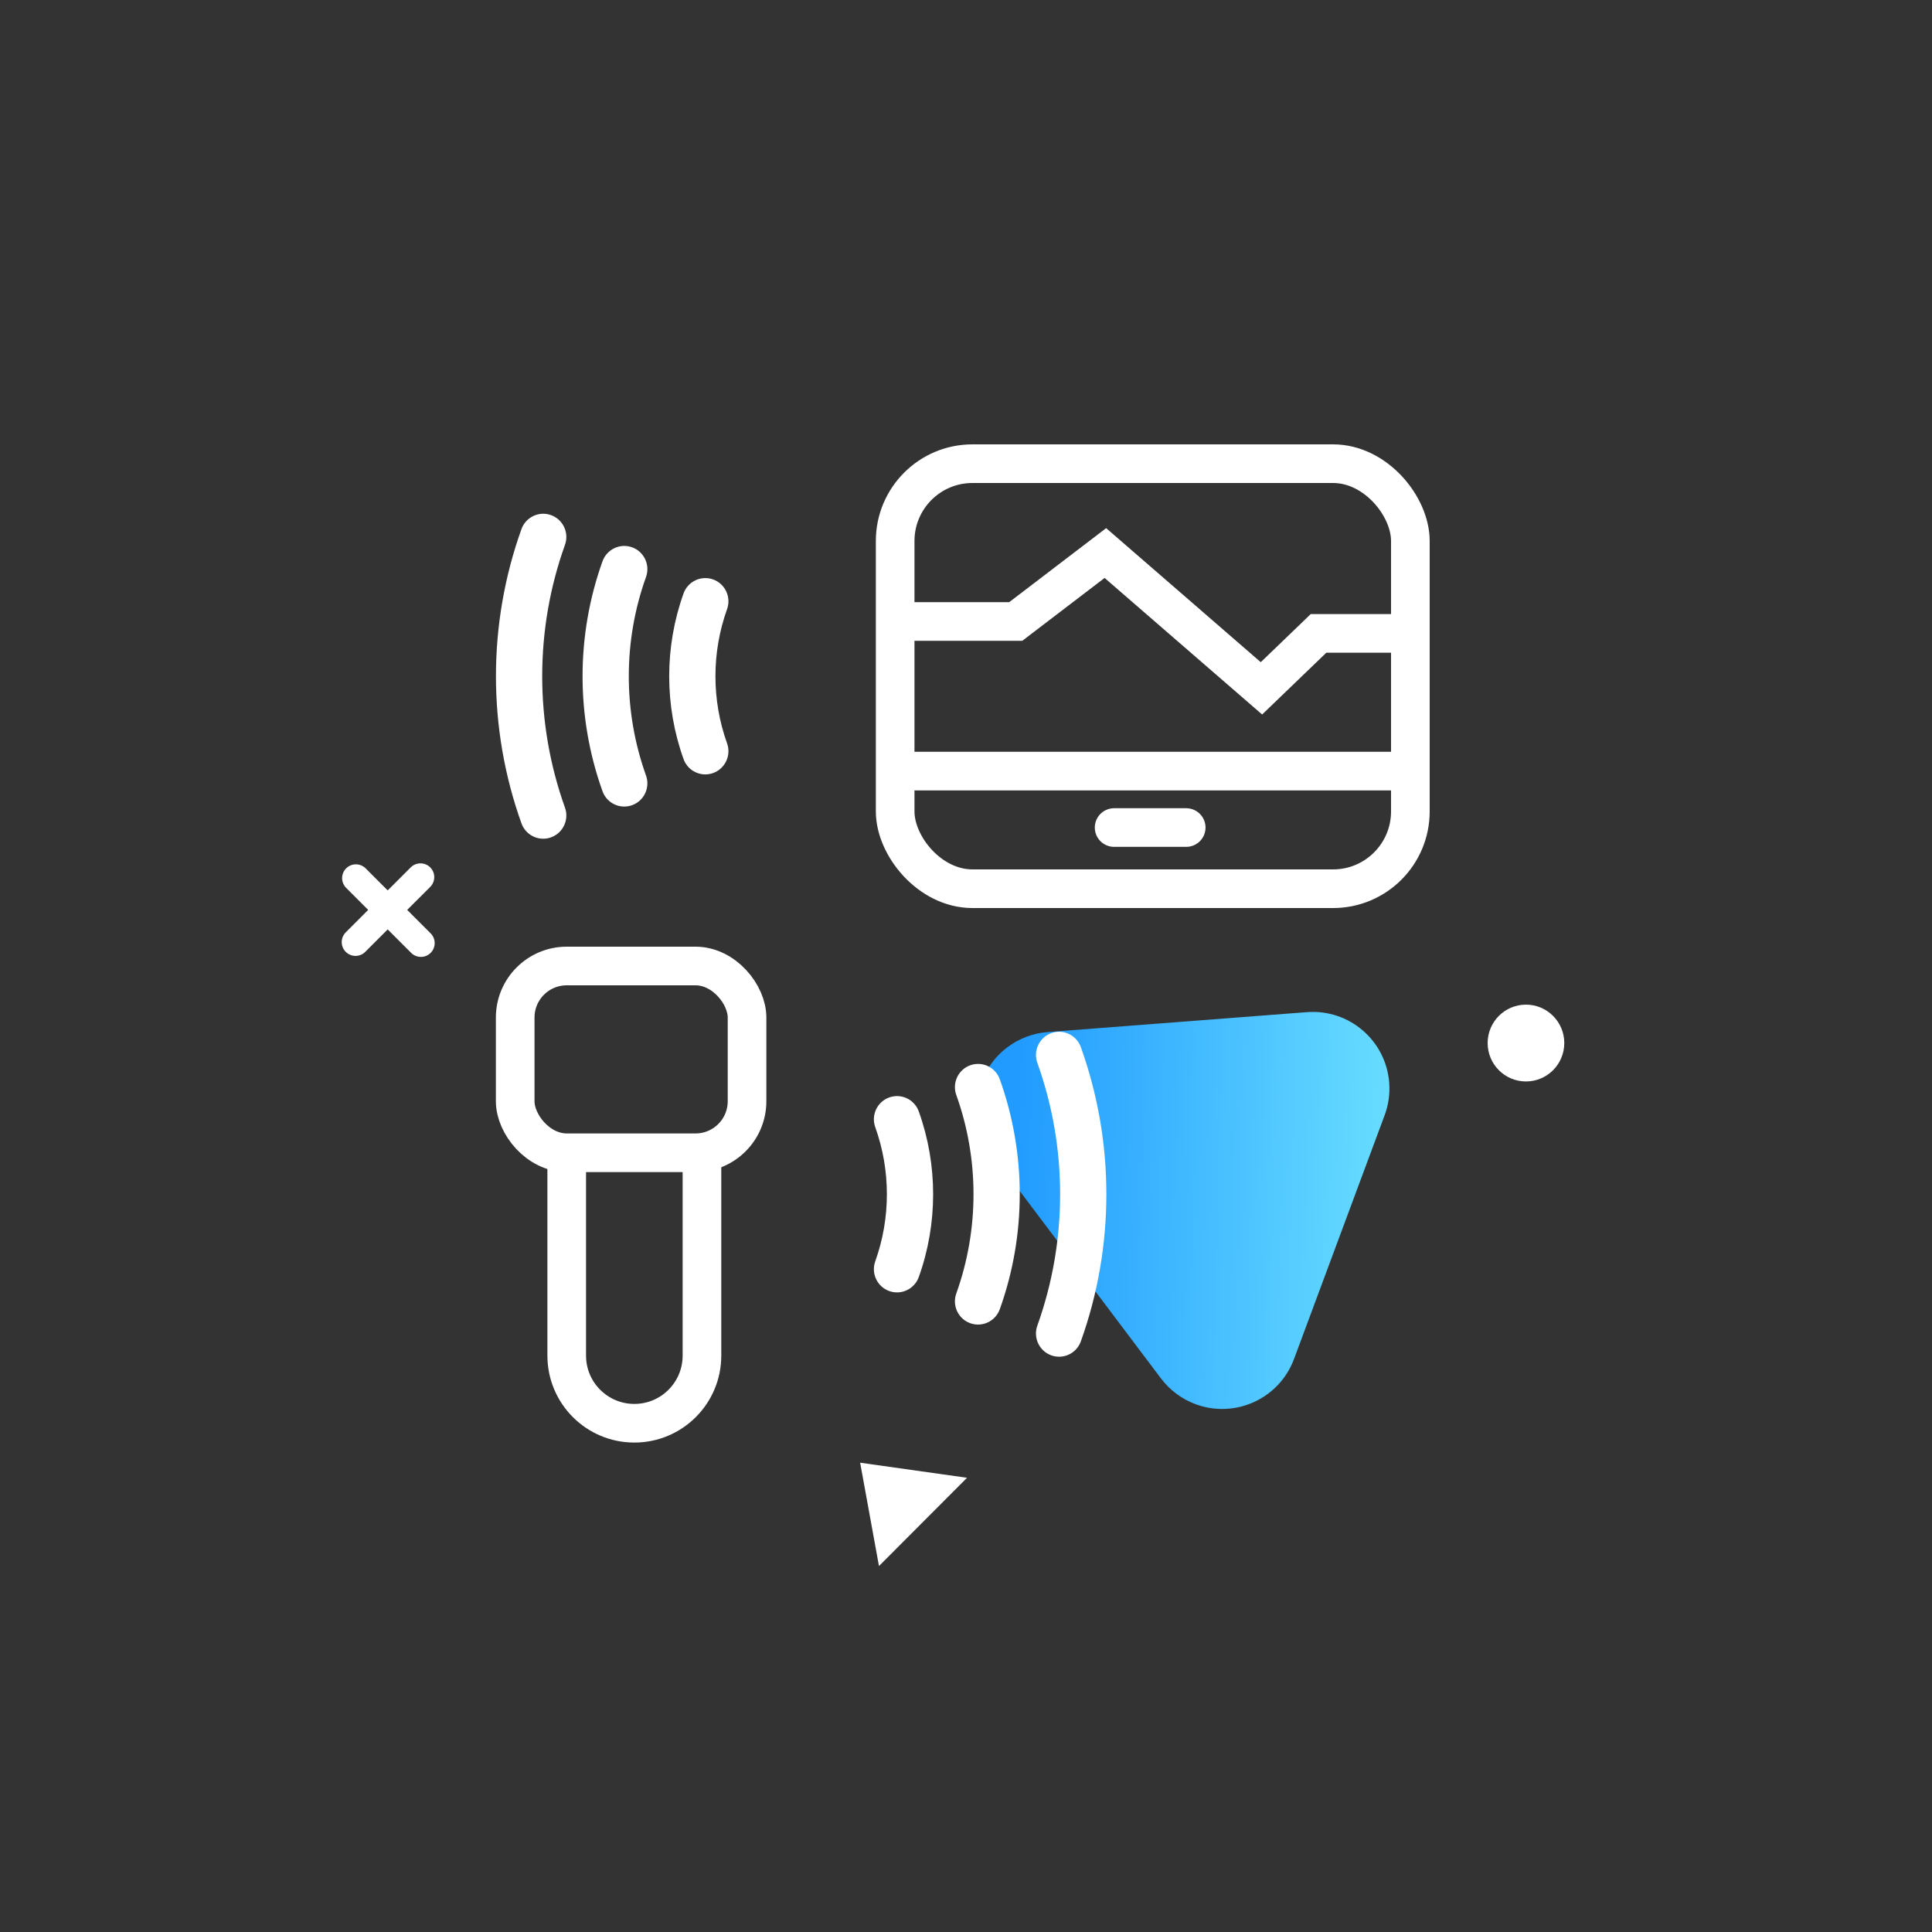 <?xml version="1.0" encoding="UTF-8"?>
<svg width="300px" height="300px" viewBox="0 0 300 300" version="1.1" xmlns="http://www.w3.org/2000/svg" xmlns:xlink="http://www.w3.org/1999/xlink">
    <rect x="0" y="0" width="300" height="300" fill="#333333" stroke="none"/>
    <!-- Generator: Sketch 52.5 (67469) - http://www.bohemiancoding.com/sketch -->
    <title>IOT</title>
    <desc>Created with Sketch.</desc>
    <defs>
        <linearGradient x1="86.549%" y1="7.923%" x2="12.477%" y2="87.799%" id="linearGradient-1">
            <stop stop-color="#75E9FF" offset="0%"></stop>
            <stop stop-color="#219BFF" offset="100%"></stop>
        </linearGradient>
    </defs>
    <g id="iot" stroke="none" stroke-width="1" fill="none" fill-rule="evenodd">
        <g id="Group" transform="translate(77, 79)" fill-rule="nonzero">
            <path class="linebox4" d="M127.357,78.873 L149.118,112.89 C152.659,118.426 151.042,125.785 145.506,129.327 C143.592,130.551 141.366,131.202 139.093,131.202 L95.572,131.202 C88.999,131.202 83.672,125.875 83.672,119.302 C83.672,117.03 84.323,114.804 85.547,112.89 L107.308,78.873 C110.85,73.336 118.209,71.719 123.745,75.261 C125.196,76.189 126.429,77.421 127.357,78.873 Z" id="Rectangle" fill="url(#linearGradient-1)" transform="translate(117.333, 97.202) rotate(53) translate(-117.333, -97.202) "></path>
            <path class="linebox4" d="M61.073,91.413 C62.938,90.738 64.997,91.709 65.669,93.586 C68.64,101.876 68.64,111.009 65.669,119.299 C65.14,120.767 63.761,121.683 62.289,121.683 C61.884,121.683 61.473,121.616 61.073,121.469 C59.205,120.796 58.238,118.729 58.909,116.857 C61.317,110.139 61.317,102.743 58.909,96.025 C58.238,94.153 59.205,92.086 61.073,91.413 Z M73.654,86.418 C75.519,85.741 77.577,86.712 78.248,88.591 C82.378,100.102 82.378,112.783 78.248,124.293 C77.721,125.764 76.34,126.678 74.87,126.678 C74.465,126.678 74.056,126.61 73.654,126.464 C71.789,125.791 70.819,123.724 71.492,121.851 C75.057,111.913 75.057,100.969 71.492,91.031 C70.819,89.158 71.789,87.091 73.654,86.418 Z M86.239,81.424 C88.09,80.746 90.163,81.717 90.833,83.597 C96.117,98.326 96.117,114.552 90.833,129.286 C90.307,130.757 88.925,131.67 87.455,131.67 C87.051,131.67 86.641,131.603 86.239,131.456 C84.374,130.783 83.405,128.716 84.077,126.844 C88.796,113.684 88.796,99.193 84.077,86.036 C83.402,84.164 84.372,82.097 86.239,81.424 Z M32.519,41.248 C31.046,41.248 29.665,40.333 29.141,38.864 C26.17,30.574 26.17,21.441 29.141,13.149 C29.811,11.276 31.867,10.308 33.735,10.976 C35.6,11.649 36.569,13.713 35.899,15.588 C33.491,22.306 33.491,29.707 35.899,36.422 C36.569,38.294 35.602,40.359 33.735,41.035 C33.333,41.179 32.921,41.248 32.519,41.248 Z M19.935,46.243 C18.463,46.243 17.084,45.327 16.557,43.861 C12.428,32.348 12.428,19.669 16.557,8.156 C17.23,6.284 19.289,5.311 21.152,5.986 C23.017,6.659 23.986,8.726 23.313,10.598 C19.749,20.535 19.749,31.478 23.313,41.417 C23.986,43.289 23.017,45.356 21.152,46.029 C20.749,46.173 20.34,46.243 19.935,46.243 Z M7.35,51.235 C5.877,51.235 4.498,50.319 3.972,48.848 C-1.31,34.115 -1.31,17.888 3.972,3.159 C4.644,1.287 6.711,0.314 8.566,0.989 C10.433,1.662 11.401,3.729 10.73,5.601 C6.014,18.758 6.014,33.249 10.73,46.409 C11.401,48.281 10.433,50.346 8.566,51.021 C8.164,51.165 7.752,51.235 7.35,51.235 Z" id="Shape" fill="#FFFFFF"></path>
        </g>
        <polygon class="linebox4" id="Path-4" fill="#FFFFFF" fill-rule="nonzero" transform="translate(138.588, 231.588) rotate(-45) translate(-138.588, -231.588) " points="138.189 224.881 128.907 238.296 148.269 238.274"></polygon>
        <g id="Group-2" transform="translate(54, 136)" fill-rule="nonzero" stroke="#FFFFFF" stroke-linecap="round" stroke-linejoin="round" stroke-width="4.282">
            <path class="linebox4" d="M-0.888,5.246 L13.381,5.246" id="Path-3" transform="translate(6.246, 5.246) rotate(-45) translate(-6.246, -5.246) "></path>
            <path class="linebox4" d="M-0.827,5.4 L13.446,5.4" id="Path-3" transform="translate(6.31, 5.4) rotate(-315) translate(-6.31, -5.4) "></path>
        </g>
        <ellipse class="linebox4" id="Oval" fill="#FFFFFF" fill-rule="nonzero" cx="236.951" cy="161.964" rx="5.951" ry="5.964"></ellipse>
        <rect class="linebox4" id="Rectangle" stroke="#FFFFFF" stroke-width="6" fill-rule="nonzero" x="139" y="72" width="80" height="66" rx="12"></rect>
        <polyline class="linebox4" id="Path-15" stroke="#FFFFFF" stroke-width="6" fill-rule="nonzero" points="141 96.504 157.723 96.504 171.643 85.875 195.877 106.886 204.74 98.354 218 98.354"></polyline>
        <path class="linebox4" d="M141,119.735 L218,119.735" id="Path-16" stroke="#FFFFFF" stroke-width="6" fill-rule="nonzero"></path>
        <path class="linebox4" d="M173,128.5 L184.193,128.5" id="Path-17" stroke="#FFFFFF" stroke-width="6" stroke-linecap="round" stroke-linejoin="round" fill-rule="nonzero"></path>
        <rect class="linebox4" id="Rectangle" stroke="#FFFFFF" stroke-width="6" fill-rule="nonzero" x="80" y="150" width="36" height="29" rx="8"></rect>
        <path class="linebox4" d="M109,179 L109,210.5 C109,216.299 104.299,221 98.5,221 C92.701,221 88,216.299 88,210.5 L88,179" id="Path" stroke="#FFFFFF" stroke-width="6" fill-rule="nonzero"></path>
    </g>
</svg>